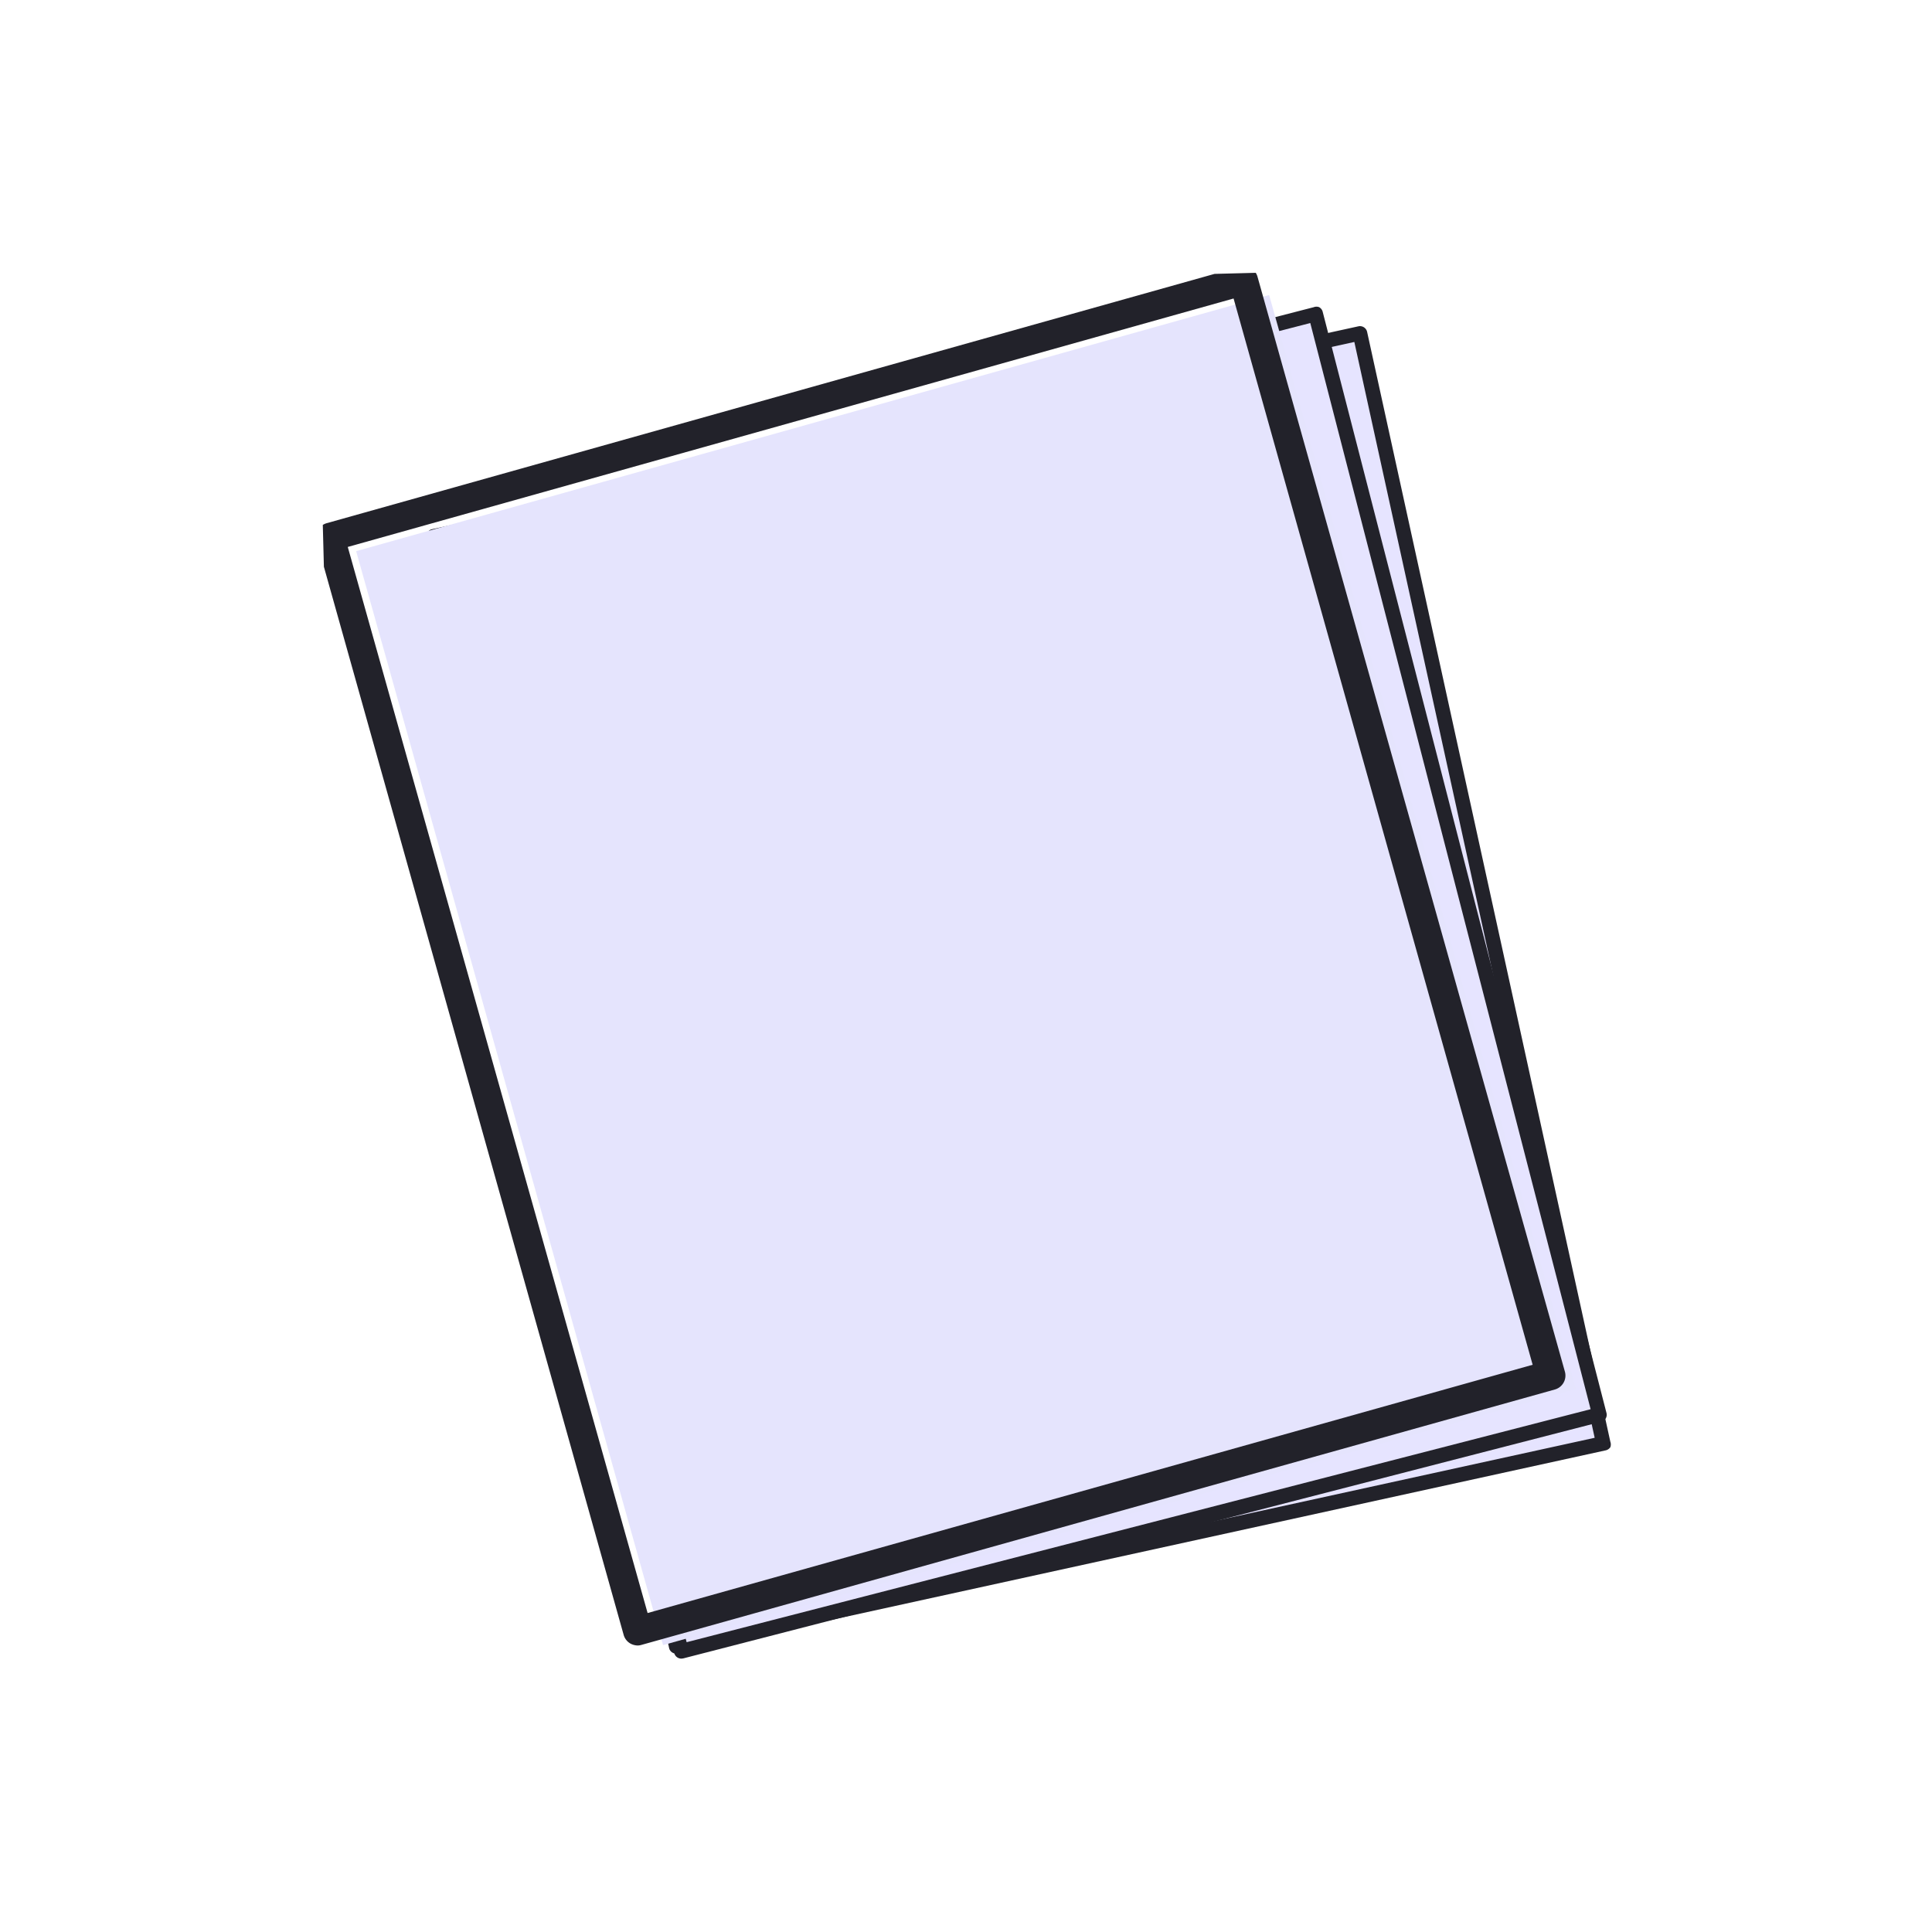 <svg xmlns="http://www.w3.org/2000/svg" xmlns:xlink="http://www.w3.org/1999/xlink" viewBox="0 0 100 100"><defs><style>.cls-1{fill:none;}.cls-2{clip-path:url(#clip-path);}.cls-3{fill:#e6e4ff;}.cls-4{fill:#22222a;}.cls-5{fill:#e5e4fd;}</style><clipPath id="clip-path"><rect id="SVGID" class="cls-1" x="17.31" y="14.52" width="65.42" height="70.95" transform="translate(-1.28 1.32) rotate(-1.49)"/></clipPath></defs><title>papers</title><g id="FPO"><g id="Papers"><g class="cls-2"><rect class="cls-3" x="28.17" y="21.82" width="49.08" height="58.81" transform="translate(-9.74 12.47) rotate(-12.36)"/><g class="cls-2"><path class="cls-4" d="M35,85.59a.37.37,0,0,1-.37-.3L22.08,27.84a.39.39,0,0,1,.05-.28.35.35,0,0,1,.24-.17l47.94-10.5a.38.38,0,0,1,.45.28L83.35,74.62a.42.42,0,0,1,0,.29.4.4,0,0,1-.24.16L35.12,85.58ZM22.89,28.05,35.32,84.76,82.54,74.42,70.1,17.7Z"/></g><rect class="cls-3" x="27.14" y="21.46" width="49.08" height="58.81" transform="translate(-11.07 14.53) rotate(-14.47)"/><g class="cls-2"><path class="cls-4" d="M35.27,85.85a.38.38,0,0,1-.37-.28L20.21,28.62a.31.31,0,0,1,0-.28.34.34,0,0,1,.22-.17L68,15.9a.38.38,0,0,1,.28,0,.38.38,0,0,1,.18.23l14.69,57a.37.37,0,0,1-.27.46L35.36,85.84ZM21,28.8,35.54,85,82.33,72.94,67.82,16.72Z"/></g><rect class="cls-5" x="25.47" y="20.81" width="49.08" height="58.81" transform="translate(-11.71 15.37) rotate(-15.67)"/><g class="cls-2"><path class="cls-4" d="M33,85.17a.82.82,0,0,1-.37-.1.75.75,0,0,1-.35-.45L16.39,28a.75.75,0,0,1,.52-.92L64.17,13.81a.74.74,0,0,1,.92.52L81,71a.75.75,0,0,1-.52.92L33.2,85.14A.69.69,0,0,1,33,85.17ZM18,28.31,33.52,83.49,79.33,70.64,63.85,15.45Z"/></g></g></g></g></svg>